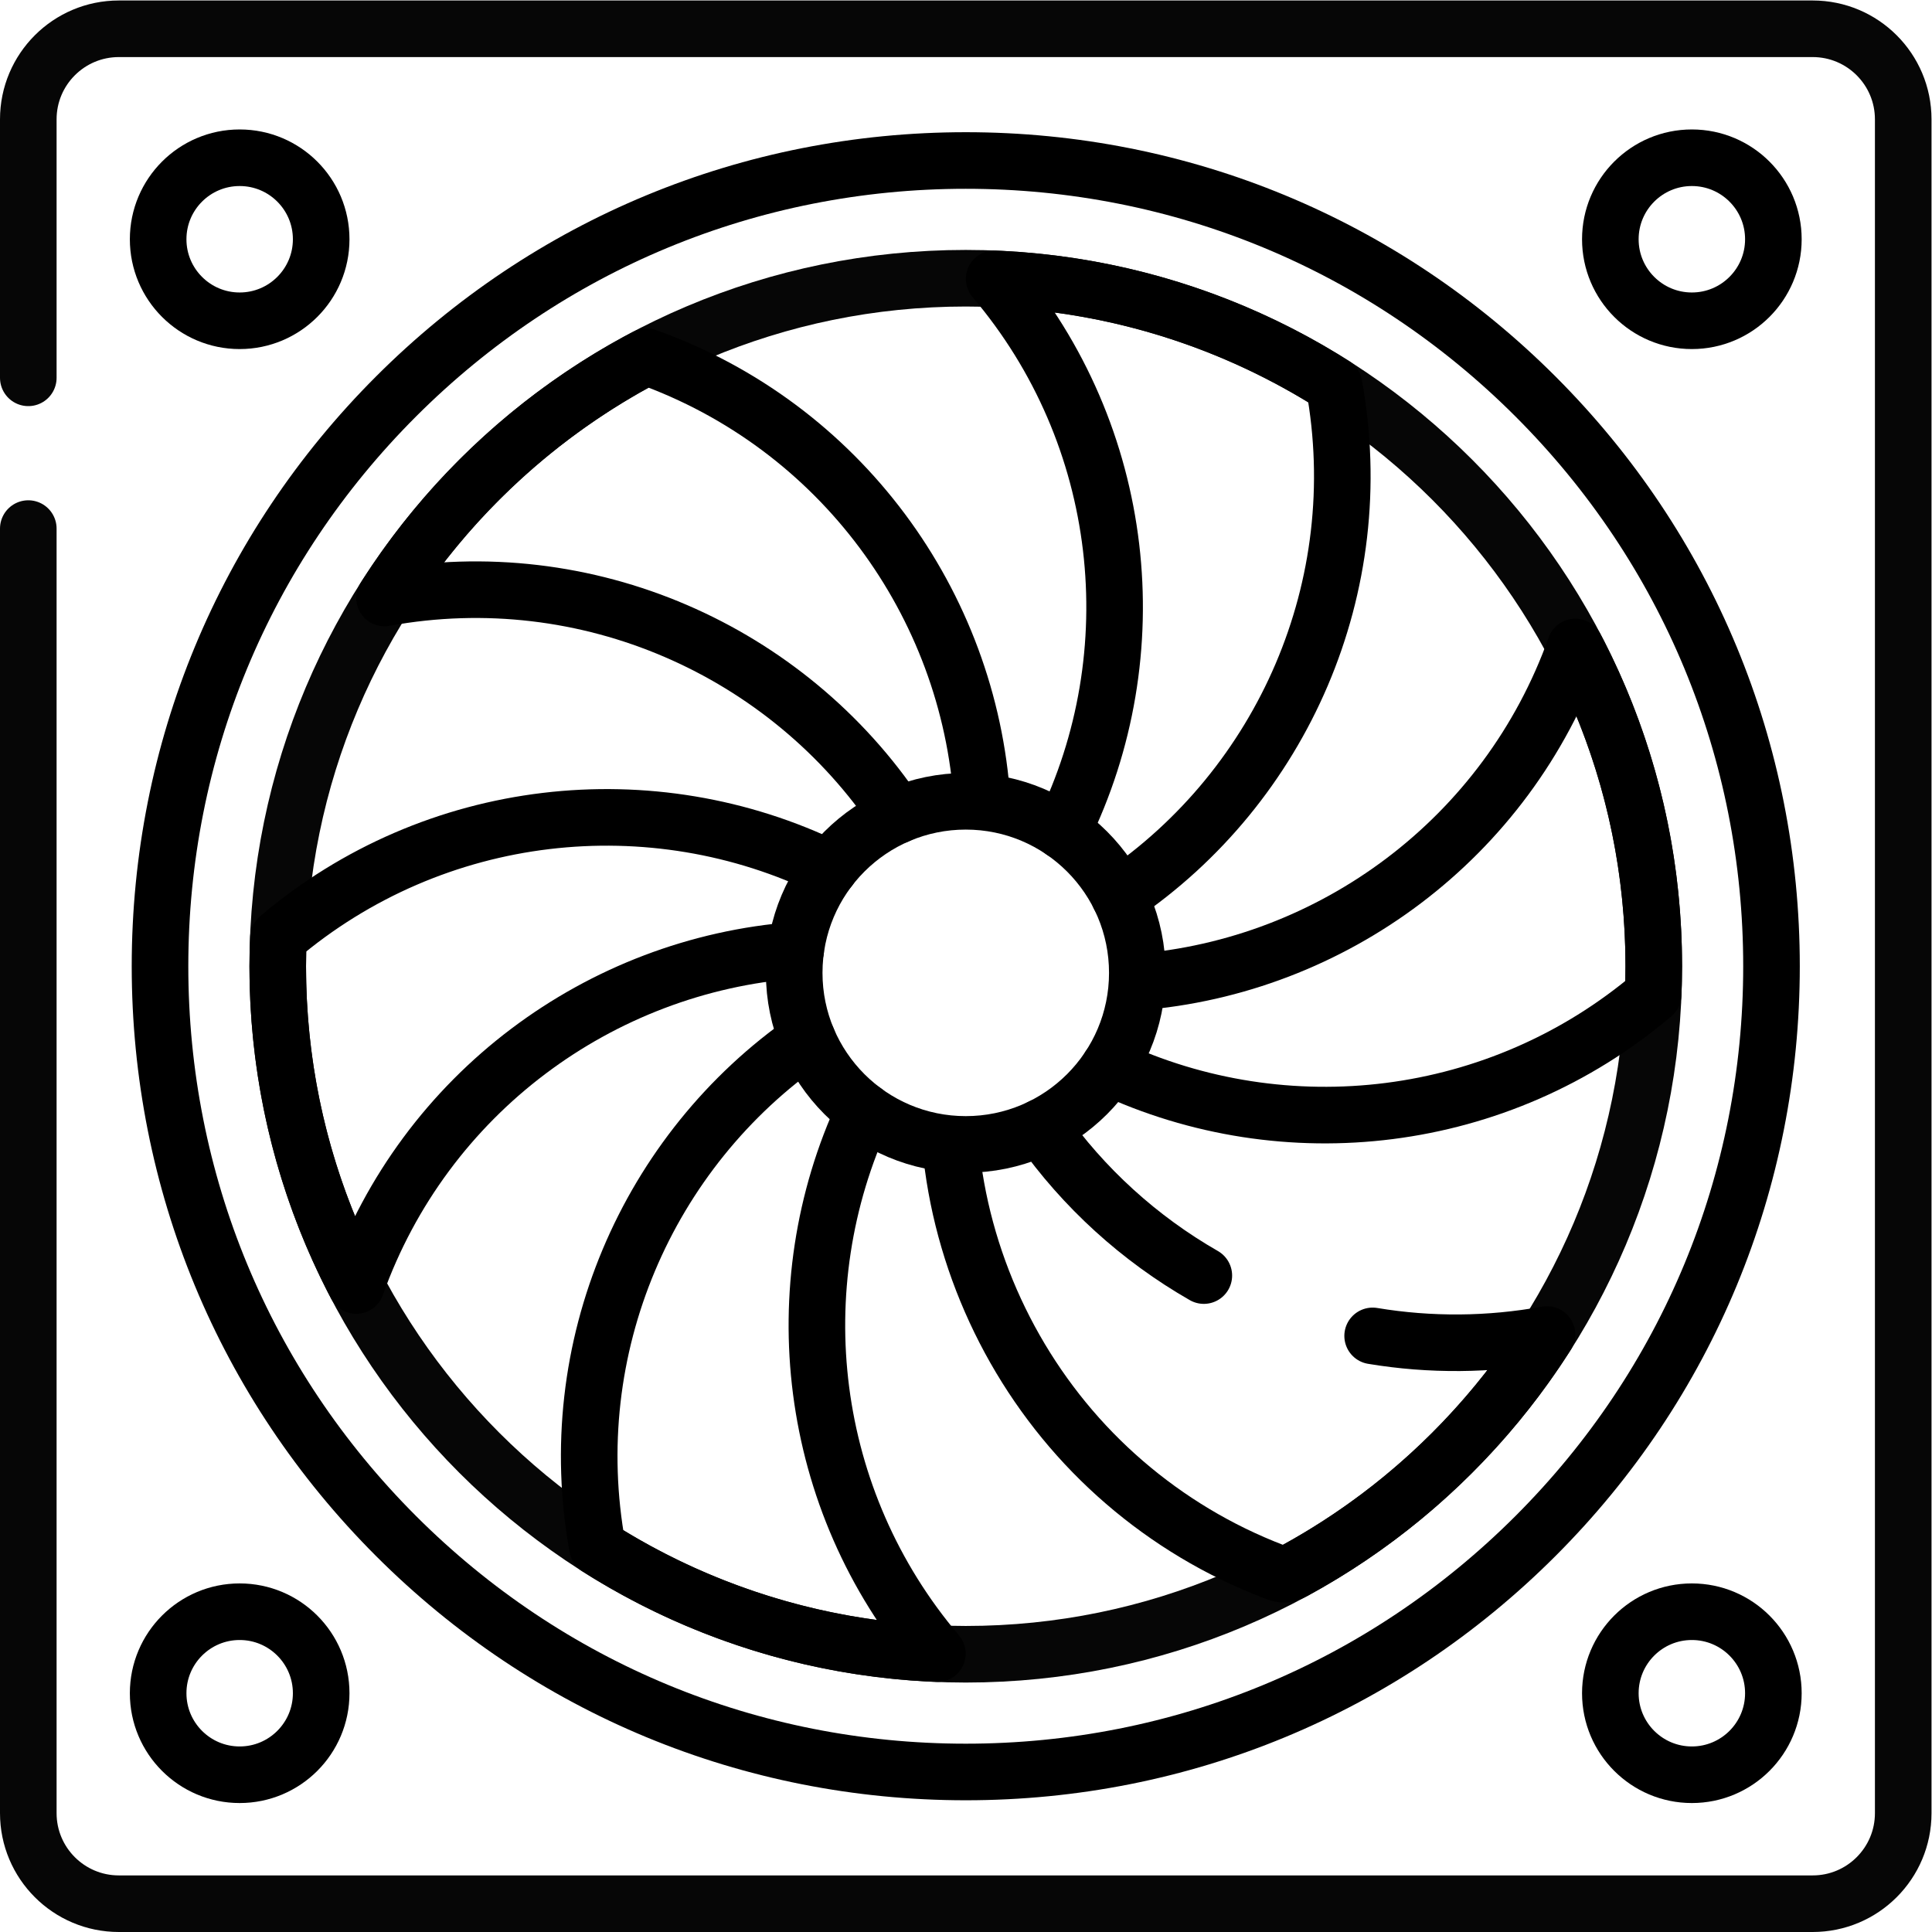 <?xml version="1.0" encoding="UTF-8" standalone="no"?>
<!-- Created with Inkscape (http://www.inkscape.org/) -->

<svg
   version="1.1"
   id="svg1917"
   xml:space="preserve"
   width="682.667"
   height="682.667"
   viewBox="0 0 682.667 682.667"
   xmlns="http://www.w3.org/2000/svg"
   xmlns:svg="http://www.w3.org/2000/svg"><defs
     id="defs1921"><clipPath
       clipPathUnits="userSpaceOnUse"
       id="clipPath1931"><path
         d="M 0,512 H 512 V 0 H 0 Z"
         id="path1929" /></clipPath></defs><g
     id="g1923"
     transform="matrix(1.333,0,0,-1.333,0,682.667)"><g
       id="g1925"><g
         id="g1927"
         clip-path="url(#clipPath1931)"><g
           id="g1933"
           transform="translate(7.5,372.014)"><path
             d="m 0,0 v -340.507 c 0,-13.259 10.748,-24.007 24.007,-24.007 h 448.986 c 13.259,0 24.007,10.748 24.007,24.007 v 448.986 c 0,13.259 -10.748,24.007 -24.007,24.007 H 24.007 C 10.748,132.486 0,121.738 0,108.479 V 39.961"
             style="fill:none;stroke:#060606;stroke-width:15;stroke-linecap:round;stroke-linejoin:round;stroke-miterlimit:10;stroke-dasharray:none;stroke-opacity:1"
             id="path1935" /></g><g
           id="g1937"
           transform="translate(85.137,448.707)"><path
             d="m 0,0 c 0,-11.934 -9.675,-21.608 -21.608,-21.608 -11.934,0 -21.608,9.674 -21.608,21.608 0,11.934 9.674,21.607 21.608,21.607 C -9.675,21.607 0,11.934 0,0 Z"
             style="fill:none;stroke:#000000;stroke-width:15;stroke-linecap:round;stroke-linejoin:round;stroke-miterlimit:10;stroke-dasharray:none;stroke-opacity:1"
             id="path1939" /></g><g
           id="g1941"
           transform="translate(470.079,448.707)"><path
             d="m 0,0 c 0,-11.934 -9.674,-21.608 -21.607,-21.608 -11.934,0 -21.609,9.674 -21.609,21.608 0,11.934 9.675,21.607 21.609,21.607 C -9.674,21.607 0,11.934 0,0 Z"
             style="fill:none;stroke:#000000;stroke-width:15;stroke-linecap:round;stroke-linejoin:round;stroke-miterlimit:10;stroke-dasharray:none;stroke-opacity:1"
             id="path1943" /></g><g
           id="g1945"
           transform="translate(85.137,63.292)"><path
             d="m 0,0 c 0,-11.934 -9.675,-21.607 -21.608,-21.607 -11.934,0 -21.608,9.673 -21.608,21.607 0,11.934 9.674,21.608 21.608,21.608 C -9.675,21.608 0,11.934 0,0 Z"
             style="fill:none;stroke:#000000;stroke-width:15;stroke-linecap:round;stroke-linejoin:round;stroke-miterlimit:10;stroke-dasharray:none;stroke-opacity:1"
             id="path1947" /></g><g
           id="g1949"
           transform="translate(470.079,63.292)"><path
             d="m 0,0 c 0,-11.934 -9.674,-21.607 -21.607,-21.607 -11.934,0 -21.609,9.673 -21.609,21.607 0,11.934 9.675,21.608 21.609,21.608 C -9.674,21.608 0,11.934 0,0 Z"
             style="fill:none;stroke:#000000;stroke-width:15;stroke-linecap:round;stroke-linejoin:round;stroke-miterlimit:10;stroke-dasharray:none;stroke-opacity:1"
             id="path1951" /></g><g
           id="g1953"
           transform="translate(407.026,407.027)"><path
             d="m 0,0 c -40.342,40.34 -93.978,62.557 -151.026,62.557 -57.049,0 -110.685,-22.217 -151.027,-62.557 -40.341,-40.342 -62.557,-93.978 -62.557,-151.027 0,-57.049 22.216,-110.685 62.557,-151.027 40.342,-40.34 93.978,-62.556 151.027,-62.556 57.048,0 110.684,22.216 151.026,62.556 40.341,40.342 62.558,93.978 62.558,151.027 C 62.558,-93.978 40.341,-40.342 0,0 Z"
             style="fill:none;stroke:#000000;stroke-width:15;stroke-linecap:round;stroke-linejoin:round;stroke-miterlimit:10;stroke-dasharray:none;stroke-opacity:1"
             id="path1955" /></g><g
           id="g1957"
           transform="translate(256,438.377)"><path
             d="m 0,0 c -100.724,0 -182.377,-81.653 -182.377,-182.376 0,-100.724 81.653,-182.377 182.377,-182.377 100.724,0 182.377,81.653 182.377,182.377 C 182.377,-81.653 100.724,0 0,0 Z"
             style="fill:none;stroke:#060606;stroke-width:15;stroke-linecap:round;stroke-linejoin:round;stroke-miterlimit:10;stroke-dasharray:none;stroke-opacity:1"
             id="path1959" /></g><g
           id="g1961"
           transform="translate(260.345,299.703)"><path
             d="m 0,0 c -3.431,52.449 -37.596,99.542 -88.977,117.875 -28.371,-14.891 -52.337,-37.028 -69.438,-63.961 53.674,9.811 106.817,-13.905 136.005,-57.632"
             style="fill:none;stroke:#000000;stroke-width:15;stroke-linecap:round;stroke-linejoin:round;stroke-miterlimit:10;stroke-dasharray:none;stroke-opacity:1"
             id="path1963" /></g><g
           id="g1965"
           transform="translate(296.694,274.543)"><path
             d="M 0,0 C 43.273,29.287 66.681,82.145 56.923,135.528 30.68,152.19 -0.109,162.325 -33.167,163.667 2.108,122.135 8.157,64.347 -15.025,17.244"
             style="fill:none;stroke:#000000;stroke-width:15;stroke-linecap:round;stroke-linejoin:round;stroke-miterlimit:10;stroke-dasharray:none;stroke-opacity:1"
             id="path1967" /></g><g
           id="g1969"
           transform="translate(294.004,229.265)"><path
             d="m 0,0 c 46.689,-21.921 103.323,-15.516 144.206,19.208 0.102,2.498 0.167,5.004 0.167,7.527 0,30.549 -7.522,59.337 -20.799,84.631 C 105.448,60.565 59.208,26.594 7.473,22.518"
             style="fill:none;stroke:#000000;stroke-width:15;stroke-linecap:round;stroke-linejoin:round;stroke-miterlimit:10;stroke-dasharray:none;stroke-opacity:1"
             id="path1971" /></g><g
           id="g1973"
           transform="translate(319.107,174.003)"><path
             d="M 0,0 C -17.052,9.766 -31.908,23.264 -43.212,39.341"
             style="fill:none;stroke:#000000;stroke-width:15;stroke-linecap:round;stroke-linejoin:round;stroke-miterlimit:10;stroke-dasharray:none;stroke-opacity:1"
             id="path1975" /></g><g
           id="g1977"
           transform="translate(251.933,208.769)"><path
             d="m 0,0 c 2.813,-30.559 16.328,-59.726 37.751,-81.688 10.73,-11.002 23.351,-20.128 37.165,-26.864 3.548,-1.729 7.171,-3.302 10.856,-4.713 2.582,-0.989 3.26,-0.93 5.699,0.404 2.004,1.096 3.986,2.23 5.948,3.401 7.569,4.519 14.81,9.587 21.65,15.15 15.271,12.421 28.518,27.306 39.069,43.924 -15.242,-2.783 -30.933,-2.921 -46.217,-0.369"
             style="fill:none;stroke:#000000;stroke-width:15;stroke-linecap:round;stroke-linejoin:round;stroke-miterlimit:10;stroke-dasharray:none;stroke-opacity:1"
             id="path1979" /></g><g
           id="g1981"
           transform="translate(219.858,281.843)"><path
             d="m 0,0 c -47.038,22.979 -104.641,16.871 -146.068,-18.316 -0.102,-2.497 -0.167,-5.004 -0.167,-7.527 0,-30.549 7.522,-59.337 20.798,-84.631 18.173,50.932 64.606,84.948 116.502,88.879"
             style="fill:none;stroke:#000000;stroke-width:15;stroke-linecap:round;stroke-linejoin:round;stroke-miterlimit:10;stroke-dasharray:none;stroke-opacity:1"
             id="path1983" /></g><g
           id="g1985"
           transform="translate(214.069,236.611)"><path
             d="m 0,0 c -42.482,-29.452 -65.351,-81.809 -55.687,-134.681 26.244,-16.662 57.033,-26.797 90.09,-28.14 -34.625,40.766 -41.091,97.194 -19.394,143.806"
             style="fill:none;stroke:#000000;stroke-width:15;stroke-linecap:round;stroke-linejoin:round;stroke-miterlimit:10;stroke-dasharray:none;stroke-opacity:1"
             id="path1987" /></g><g
           id="g1989"
           transform="translate(301.477,254.246)"><path
             d="m 0,0 c 0,-25.116 -20.36,-45.477 -45.477,-45.477 -25.116,0 -45.476,20.361 -45.476,45.477 0,25.116 20.36,45.477 45.476,45.477 C -20.36,45.477 0,25.116 0,0 Z"
             style="fill:none;stroke:#000000;stroke-width:15;stroke-linecap:round;stroke-linejoin:round;stroke-miterlimit:10;stroke-dasharray:none;stroke-opacity:1"
             id="path1991" /></g></g></g></g></svg>
